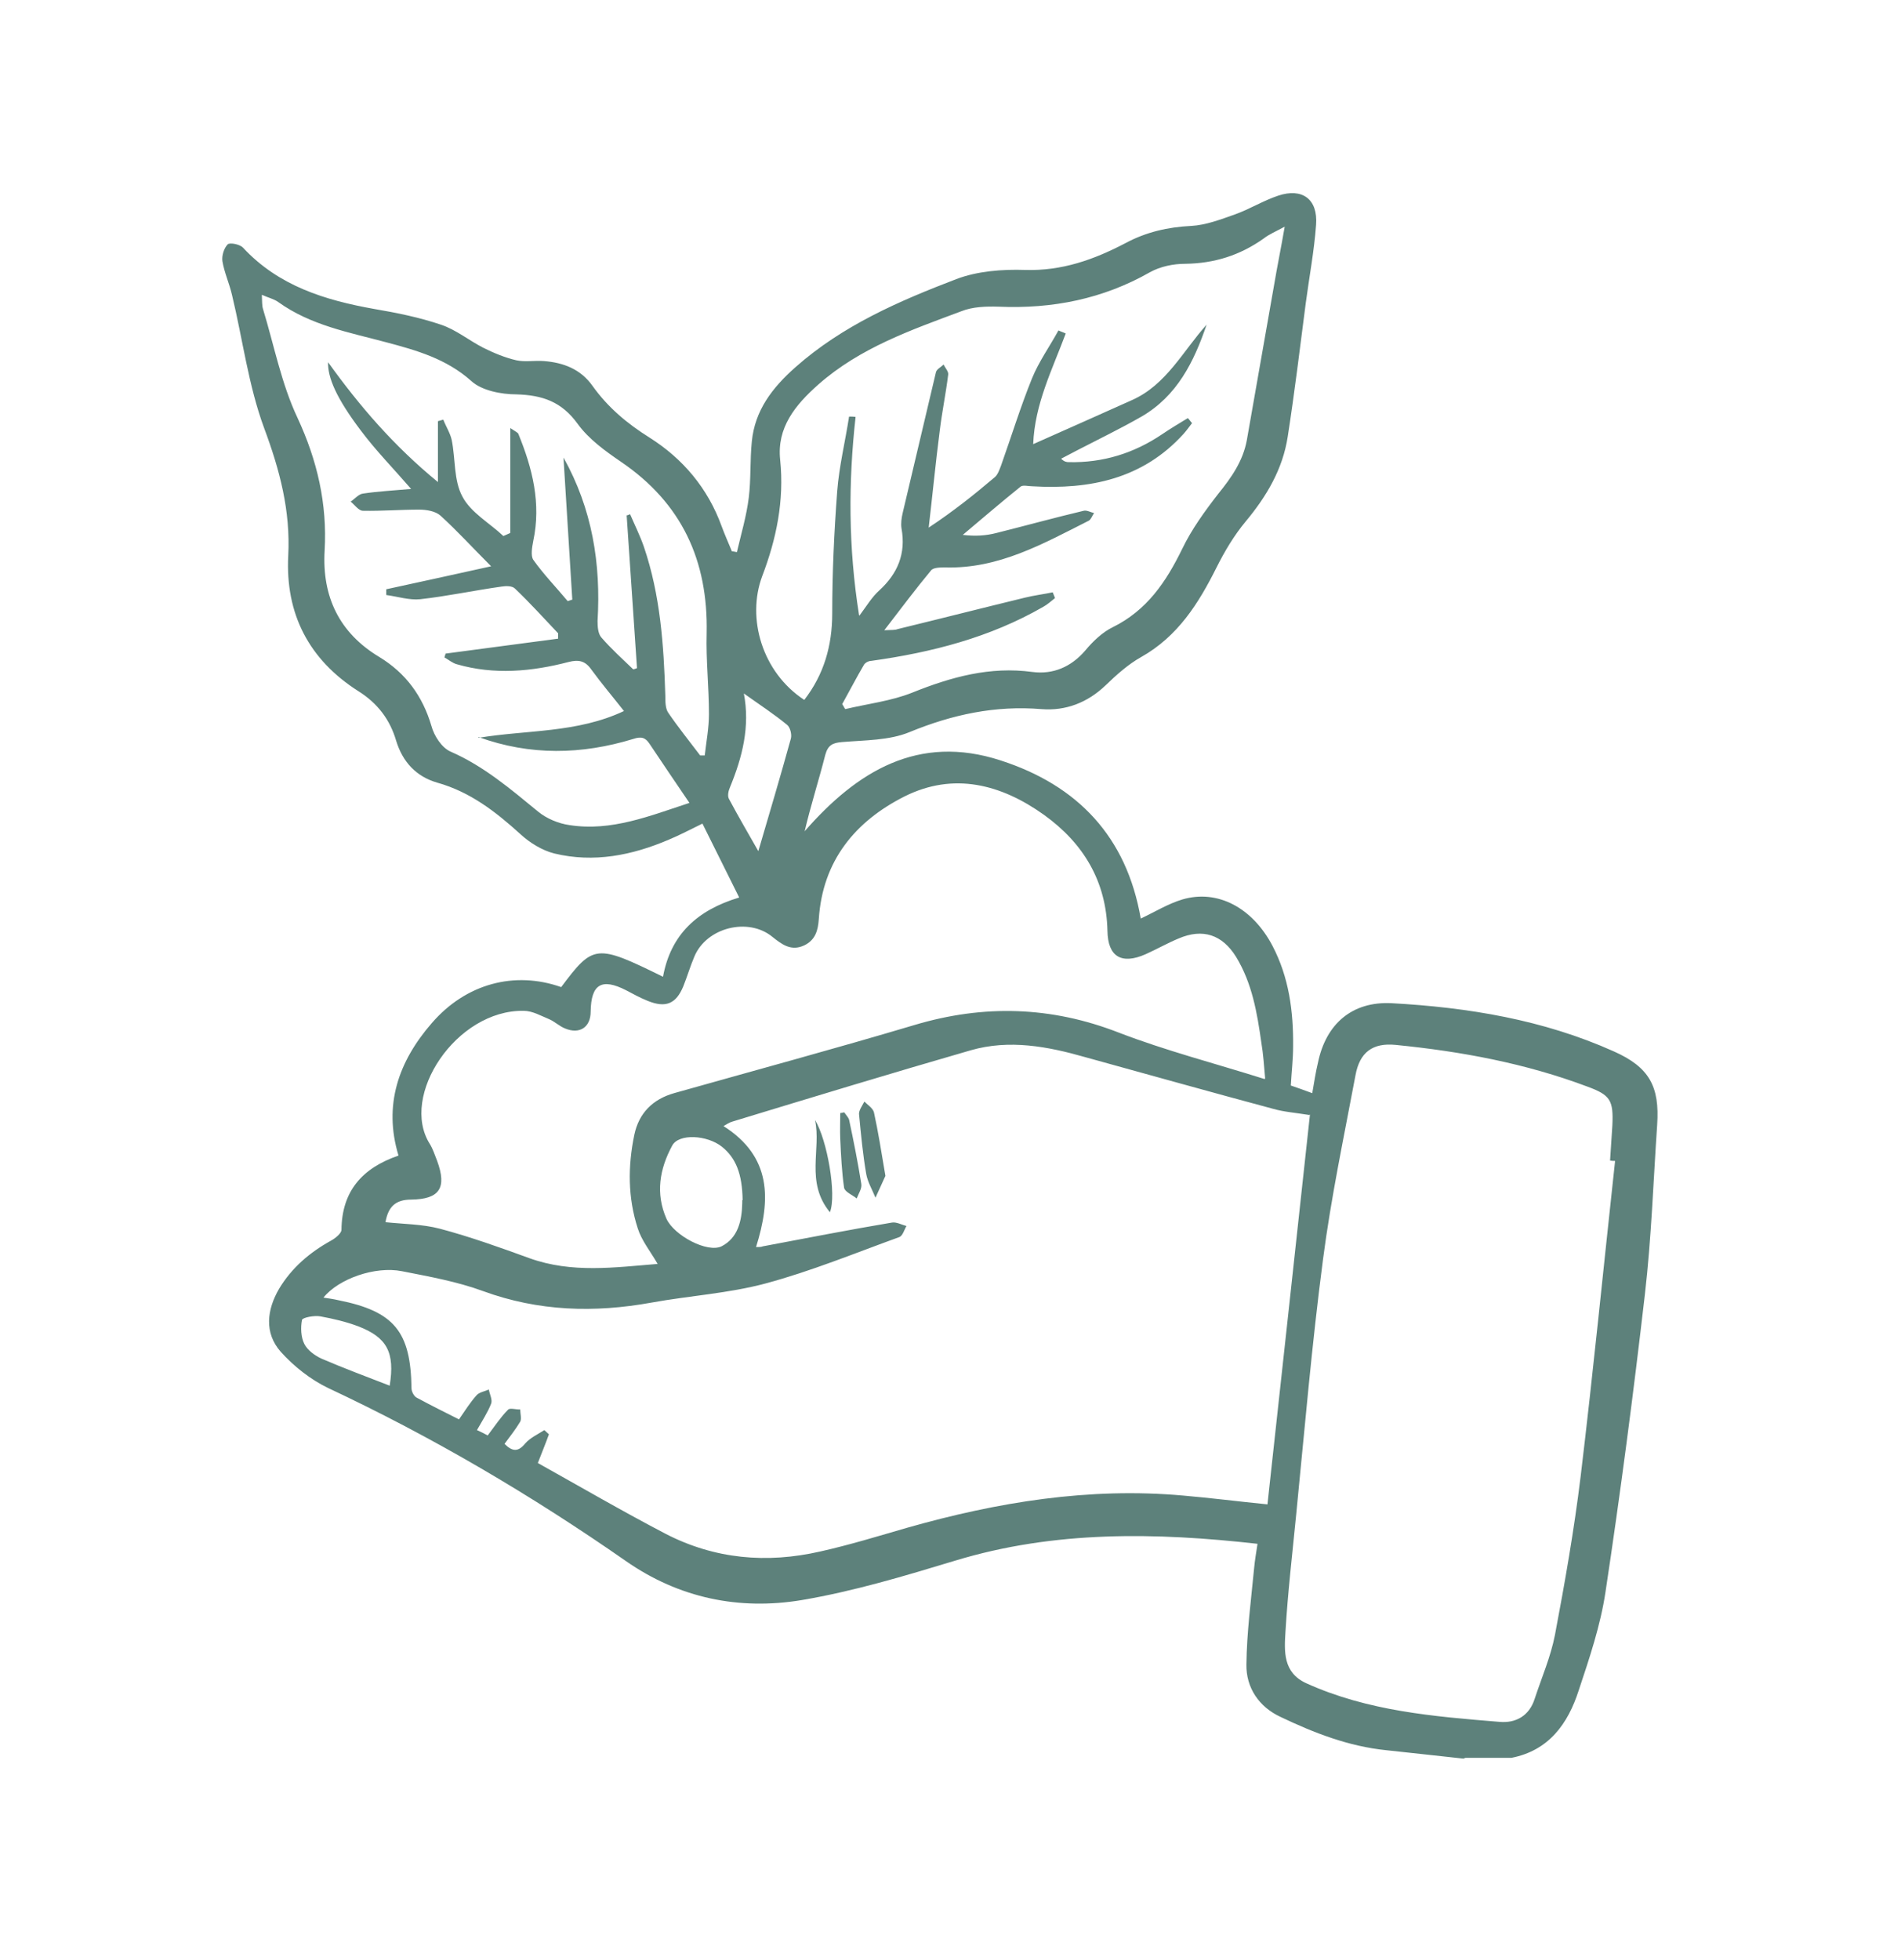<svg xmlns="http://www.w3.org/2000/svg" id="Livello_1" data-name="Livello 1" viewBox="0 0 496.6 511.9"><defs><style>      .cls-1 {        fill: #5d817b;        stroke-width: 0px;      }    </style></defs><path class="cls-1" d="M382.3,459.3c-6.7-.7-13.4-1.5-20.2-2.2-9.8-1-18.8-4.5-27.6-8.7-5.6-2.6-9-7.6-8.9-13.7.1-8.3,1.2-16.7,2-25,.2-2.2.6-4.5.9-6.5-26.6-3-53-3.5-79,4.4-13.2,4-26.5,8-40.1,10.3-16.3,2.7-32-.5-45.9-10.2-24.7-17.2-50.5-32.4-77.8-45.2-4.6-2.2-9-5.7-12.4-9.5-4.3-4.9-3.6-10.9-.4-16.4,3.3-5.5,8-9.5,13.6-12.6,1.1-.6,2.7-1.9,2.7-2.8.1-10,5.3-16.1,14.9-19.4-4-13.2,0-24.6,8.7-34.6,8.9-10.3,21.6-13.7,33.8-9.4,8.4-11.2,9.1-11.3,26.6-2.7,2-11,8.9-17.4,19.9-20.7-3.3-6.6-6.3-12.7-9.6-19.3-3.1,1.5-5.9,3-8.8,4.2-9.6,4.1-19.6,6.1-29.9,3.6-3.2-.8-6.4-2.8-8.8-5-6.5-5.9-13.2-11.1-21.8-13.5-5.5-1.6-9-5.4-10.7-10.9-1.6-5.5-4.8-9.8-9.9-13-12.9-8.2-19.1-20.2-18.3-35.4.6-11.7-2.2-22.3-6.3-33.3-4.1-11.1-5.6-23.2-8.4-34.8-.7-3-2-5.8-2.5-8.8-.2-1.4.4-3.4,1.4-4.4.6-.5,3.2,0,4,.9,9.3,10,21.4,13.7,34.3,16,5.9,1,11.8,2.2,17.4,4.1,3.9,1.3,7.3,4.1,11,6,2.8,1.4,5.7,2.6,8.7,3.3,2.3.5,4.8,0,7.2.2,5.1.4,9.6,2.1,12.7,6.5,4,5.6,9,9.8,14.9,13.5,8.7,5.5,15.2,13.2,18.8,23.1.8,2.2,1.8,4.4,2.7,6.6.4,0,.8.1,1.3.2,1.1-4.7,2.5-9.4,3.1-14.2.6-4.8.3-9.8.8-14.7.8-8.1,5.3-14,11.4-19.4,12.3-10.9,27.1-17.3,42-23,5.5-2.1,12-2.6,18-2.4,9.6.3,18-2.7,26.2-7,5.4-2.9,11.1-4.2,17.2-4.5,3.8-.2,7.7-1.7,11.4-3,3.9-1.4,7.4-3.6,11.3-4.9,6.3-2.1,10.4.9,9.9,7.6-.5,6.9-1.8,13.7-2.7,20.5-1.5,11.6-2.9,23.2-4.7,34.8-1.3,8.5-5.5,15.6-11,22.2-3,3.6-5.5,7.8-7.6,12-4.7,9.4-10.1,18-19.7,23.4-3.4,1.9-6.5,4.7-9.3,7.4-4.7,4.5-10.4,6.7-16.7,6.2-12.1-1-23.3,1.4-34.5,6-5.3,2.2-11.7,2.1-17.6,2.6-2.5.2-3.7.8-4.4,3.3-1.7,6.7-3.8,13.2-5.4,20,13.7-15.7,29.7-25.5,51.2-18.5,20.1,6.5,32.9,19.9,36.6,41.3,3.8-1.8,7.2-3.9,10.9-5,9.2-2.7,18.3,2.2,23.5,12.1,4.3,8.2,5.5,17.1,5.4,26.3,0,3.3-.4,6.6-.6,10.2,1.7.6,3.5,1.2,5.6,2,.5-2.9.9-5.5,1.5-8,2.1-10.1,8.9-16,19.2-15.5,20,1.1,39.6,4.3,58.1,12.6,9.2,4.1,12,9.1,11.3,19.2-1,14.7-1.5,29.5-3.2,44.2-3,26-6.4,52-10.3,77.8-1.3,8.7-4.2,17.3-7,25.7-2.8,8.7-7.8,15.7-17.6,17.6h-12ZM342,291.2c-3.7-.6-6.6-.8-9.4-1.6-16.4-4.4-32.8-9-49.1-13.5-9.8-2.8-19.8-4.7-29.9-1.8-20.8,6-41.5,12.3-62.2,18.6-.8.2-1.5.7-2.4,1.2,12.6,8,12.4,19.2,8.5,31.6.8,0,1.3,0,1.8-.2,11.2-2.1,22.4-4.3,33.7-6.2,1.2-.2,2.6.6,3.8.9-.6,1-1,2.6-1.9,2.9-11.6,4.2-23,8.9-34.9,12.1-9.7,2.6-19.9,3.2-29.8,5-14.9,2.7-29.5,2.3-44-3-6.8-2.5-14.1-3.8-21.2-5.2-7-1.4-16.6,2-20.5,6.9,1.4.2,2.7.4,4,.7,14.5,2.9,18.8,8.2,19,23,0,.8.6,2,1.3,2.4,3.7,2,7.5,3.9,11.1,5.7,1.6-2.3,2.9-4.4,4.6-6.3.7-.8,2.1-1,3.2-1.5.2,1.2,1,2.7.6,3.7-.9,2.3-2.3,4.4-3.7,6.9,1.1.5,2.1,1,2.8,1.4,1.9-2.5,3.4-4.8,5.3-6.7.5-.6,2.1,0,3.2-.1,0,1.1.4,2.4,0,3.2-1.2,2-2.7,3.9-4.1,5.8,2.1,2.1,3.6,2.1,5.4-.1,1.3-1.5,3.3-2.4,5-3.5.4.4.8.7,1.2,1.1-.9,2.5-1.9,4.9-2.9,7.5,11.1,6.2,22.1,12.6,33.4,18.5,12.8,6.6,26.4,7.8,40.4,4.6,7.6-1.7,15.1-4,22.7-6.2,23.6-6.7,47.5-10.6,72.1-8.4,7,.6,14,1.5,22,2.3,3.7-33.9,7.4-67.6,11.1-101.8ZM421.9,303.2c-.4,0-.8,0-1.3-.1.2-3.1.4-6.1.6-9.2.3-6.5-.5-7.9-6.5-10.1-16.2-6.1-33-9.2-50.1-10.9-6-.6-9.4,1.9-10.5,7.9-3,16-6.4,32-8.5,48.2-2.9,22.1-4.8,44.4-7,66.6-1,10.2-2.2,20.4-2.8,30.6-.3,5-.7,10.6,5.4,13.4,16.1,7.3,33.3,8.7,50.5,10.1,4.3.4,7.8-1.6,9.2-6,1.8-5.5,4.2-11,5.3-16.7,2.6-13.7,5-27.4,6.7-41.3,3.3-27.4,6-54.9,9-82.4ZM330.5,281.7c-.3-3.4-.5-6.5-1-9.4-1.1-7.8-2.4-15.5-6.6-22.4-3.6-5.8-8.7-7.5-15-4.8-2.9,1.2-5.7,2.8-8.6,4.1-6.3,2.8-9.9.7-10-6.1-.3-13-6.3-22.9-16.6-30.3-11.2-8-23.6-11.2-36.4-4.8-12.9,6.5-21.4,16.8-22.4,32-.2,3-.9,5.5-3.8,6.9-3.4,1.6-5.8-.2-8.3-2.2-6.3-5.2-17.2-2.5-20.4,5.1-1.1,2.6-1.9,5.3-2.9,7.8-1.9,4.6-4.6,5.7-9.3,3.8-2-.8-3.8-1.8-5.7-2.8-6.3-3.2-9.1-1.6-9.2,5.6,0,4.1-2.9,6-6.7,4.4-1.5-.6-2.7-1.8-4.1-2.4-2.2-.9-4.4-2.2-6.7-2.2-17.6-.3-32.5,22.2-24.5,34.8.8,1.3,1.3,2.9,1.9,4.4,2.6,7.1.6,10-6.8,10.1-4.1,0-6,1.9-6.7,5.9,4.7.5,9.6.5,14.2,1.7,7.9,2.1,15.7,4.9,23.4,7.7,11.1,4,22.3,2.4,33.5,1.5-1.9-3.3-4.2-6.1-5.2-9.3-2.6-8-2.6-16.2-.9-24.4,1.2-5.7,4.8-9.3,10.4-10.9,20.9-5.9,42-11.6,62.8-17.8,18.1-5.4,35.7-4.9,53.4,2,12.2,4.7,25,8,38,12.1ZM224.5,160.8c2-2.7,3.3-4.9,5.2-6.6,4.8-4.4,7-9.6,5.8-16.2-.2-1.3,0-2.7.3-4,2.9-12.3,5.8-24.5,8.7-36.8.2-.8,1.3-1.3,2-2,.4.9,1.3,1.8,1.2,2.6-.6,4.9-1.6,9.7-2.2,14.6-1.1,8.5-1.9,16.9-2.9,25.4,6.5-4.3,12-8.7,17.3-13.2.8-.7,1.2-2,1.6-3,2.7-7.6,5.1-15.4,8.1-22.8,1.8-4.4,4.6-8.3,6.9-12.5.6.3,1.3.5,1.9.8-3.5,9.4-8.1,18.4-8.5,28.9,8.8-3.9,17.3-7.7,25.8-11.5,9-4,13.3-12.8,19.5-19.7-3.3,9.7-7.7,18.6-17,24-5.4,3.1-11,5.8-16.6,8.7-1.5.8-2.9,1.5-4.4,2.3.8.8,1.4.9,2,.9,8.9.2,17-2.3,24.4-7.3,2.2-1.5,4.4-2.8,6.7-4.2.4.4.7.9,1.1,1.3-.7.9-1.4,1.9-2.2,2.8-10.7,11.8-24.5,14.6-39.6,13.7-1,0-2.4-.4-3,.1-5.1,4.1-10.1,8.4-15.1,12.6,3.3.4,6.1.2,8.8-.5,7.6-1.9,15.2-4,22.8-5.8.8-.2,1.8.4,2.7.6-.5.7-.8,1.7-1.4,2-11.9,6-23.5,12.6-37.5,12.2-1.3,0-3.1,0-3.7.8-4,4.8-7.8,9.9-12.2,15.6,2-.1,2.8,0,3.5-.3,11.1-2.7,22.1-5.5,33.2-8.2,2.4-.6,4.9-.9,7.3-1.4.2.5.4,1,.6,1.5-1,.8-2,1.7-3.1,2.3-13.9,8-29.1,11.9-44.9,14.1-.7,0-1.6.5-1.9,1-2,3.4-3.8,6.9-5.7,10.3.3.4.5.9.8,1.3,5.9-1.4,12-2.1,17.5-4.3,10.2-4.1,20.3-6.9,31.4-5.4,5.4.7,10.1-1.3,13.8-5.6,2-2.4,4.5-4.8,7.2-6.1,8.9-4.4,13.9-11.8,18.1-20.4,2.5-5.2,6-10,9.5-14.5,3.4-4.2,6.4-8.5,7.4-13.9,2.4-13.5,4.7-26.9,7.1-40.4.8-4.8,1.8-9.6,2.8-15.4-2.4,1.3-4.1,2-5.5,3.1-6.2,4.4-12.9,6.5-20.5,6.6-3.1,0-6.5.7-9.2,2.2-12.3,7-25.5,9.6-39.5,9-3.3-.1-6.8,0-9.8,1.2-13.1,4.9-26.4,9.5-37.3,19.1-6.1,5.4-10.9,11.3-10,19.7,1.1,10.7-1,20.7-4.7,30.4-4.1,11,0,25.1,11,32.3,5.1-6.6,7.3-14.1,7.3-22.6,0-10.6.5-21.3,1.3-31.9.5-6.5,2.1-13,3.1-19.5.6,0,1.2,0,1.7.1-1.9,17.1-1.9,34,.9,51.7ZM125,192.7c12.5-2.1,25.7-1.2,38-7-2.9-3.7-5.8-7.1-8.5-10.8-1.6-2.3-3.3-2.7-6-2-9.6,2.5-19.4,3.4-29.1.6-1.2-.3-2.2-1.2-3.3-1.8.1-.3.2-.7.3-1l29.4-3.9c0-.5,0-.9,0-1.4-3.7-3.9-7.4-8-11.3-11.7-.7-.7-2.3-.7-3.5-.5-7.1,1-14.1,2.5-21.2,3.3-2.9.3-5.9-.7-8.9-1.1v-1.5c8.9-1.9,17.8-3.9,27.4-6-5-5-8.9-9.3-13.2-13.2-1.3-1.2-3.7-1.6-5.6-1.6-4.9,0-9.8.4-14.7.3-1.1,0-2.2-1.6-3.2-2.4,1.1-.7,2.1-2,3.3-2.1,4-.6,8.1-.8,12.5-1.2-4.5-5.2-9.2-10-13.1-15.2-6.5-8.6-8.7-13.9-8.6-17.9,8.2,11.4,17.1,21.8,28.7,31.3v-15.9l1.4-.4c.7,1.8,1.8,3.5,2.2,5.3,1,4.9.5,10.6,2.8,14.8,2.2,4.2,7.1,6.9,10.7,10.3.6-.3,1.2-.5,1.8-.8v-27.4c1.5,1,2,1.2,2.1,1.5,3.7,9,6,18.2,3.9,28-.3,1.6-.7,3.8,0,4.9,2.7,3.8,6,7.2,9,10.8.4-.1.8-.3,1.2-.4-.8-12.4-1.5-24.7-2.3-37.1,7.5,13.4,9.8,27.7,8.9,42.7,0,1.4.1,3.3,1,4.3,2.6,3,5.5,5.6,8.3,8.3.3,0,.7-.2,1-.3-.9-13.3-1.8-26.6-2.7-39.9.3,0,.6-.2.9-.3,1.2,2.8,2.6,5.6,3.6,8.5,4.3,12.6,5.2,25.7,5.6,38.9,0,1.5,0,3.4.8,4.5,2.6,3.8,5.5,7.4,8.3,11.1.4,0,.8,0,1.2,0,.4-3.6,1.1-7.2,1.1-10.8,0-7-.8-14.1-.6-21.1.4-19-6.5-34-22.4-44.8-4.1-2.8-8.4-5.9-11.3-9.9-4.2-5.8-9.2-7.5-16-7.7-4,0-9.1-1-11.8-3.5-6.5-5.8-14.3-8-22.2-10.1-9.7-2.6-19.7-4.4-28.2-10.5-1.1-.8-2.5-1.1-4.3-1.9.1,1.7,0,2.7.3,3.7,2.9,9.5,4.8,19.5,9,28.4,5.2,11.2,7.8,22.5,7.1,34.7-.7,12,3.8,21.5,14.3,27.8,6.9,4.2,11.3,10.2,13.6,18,.7,2.6,2.7,5.7,5,6.7,8.7,3.8,15.7,9.8,22.9,15.7,2.2,1.8,5.3,3.1,8.2,3.5,10.9,1.7,20.9-2.4,31.3-5.8-3.6-5.3-7-10.3-10.4-15.4-1.1-1.7-2.2-2-4.3-1.3-13.4,4.1-26.9,4.4-40.4-.5ZM194,313.5c-.1-7-1.8-11.1-5.4-14-3.9-3.1-11.3-3.5-13-.3-3.3,6.1-4.4,12.5-1.5,19.1,2,4.4,10.7,9,14.4,7.2,4.3-2.2,5.3-6.7,5.4-11.3,0-.5,0-1.1,0-.8ZM194.3,181c1.7,8.8-.4,16.8-3.6,24.6-.4.9-.7,2.2-.3,3,2.5,4.7,5.2,9.3,7.7,13.7,2.9-9.9,5.8-19.6,8.5-29.4.3-1.1-.2-3-1-3.6-3.4-2.8-7.1-5.2-11.3-8.2ZM101.8,361.9c1.4-8.7-.7-12.6-8.2-15.5-3.2-1.2-6.6-2-9.9-2.6-1.6-.3-4.6.3-4.8.9-.4,2-.3,4.5.6,6.3.8,1.6,2.7,3,4.4,3.8,5.8,2.5,11.7,4.7,17.9,7.1Z"></path><path class="cls-1" d="M231.3,307.1c-.6,1.3-1.6,3.5-2.6,5.7-.8-2-2-4-2.4-6.1-.9-5.2-1.4-10.5-1.9-15.8,0-1,.9-2.2,1.4-3.2.9.9,2.2,1.7,2.5,2.8,1.1,5,1.9,10.1,3,16.6Z"></path><path class="cls-1" d="M220.6,290.6c.4.6,1,1.2,1.2,1.8,1.2,5.6,2.3,11.2,3.2,16.8.2,1.2-.7,2.5-1.2,3.8-1.1-.9-3.1-1.7-3.3-2.8-.6-4.2-.8-8.4-1-12.7-.1-2.3,0-4.5,0-6.8.3,0,.7-.1,1-.2Z"></path><path class="cls-1" d="M216.8,316.6c-6.5-7.9-2.2-16.5-3.9-24.1,3.2,5.2,5.7,19.6,3.9,24.1Z"></path></svg>